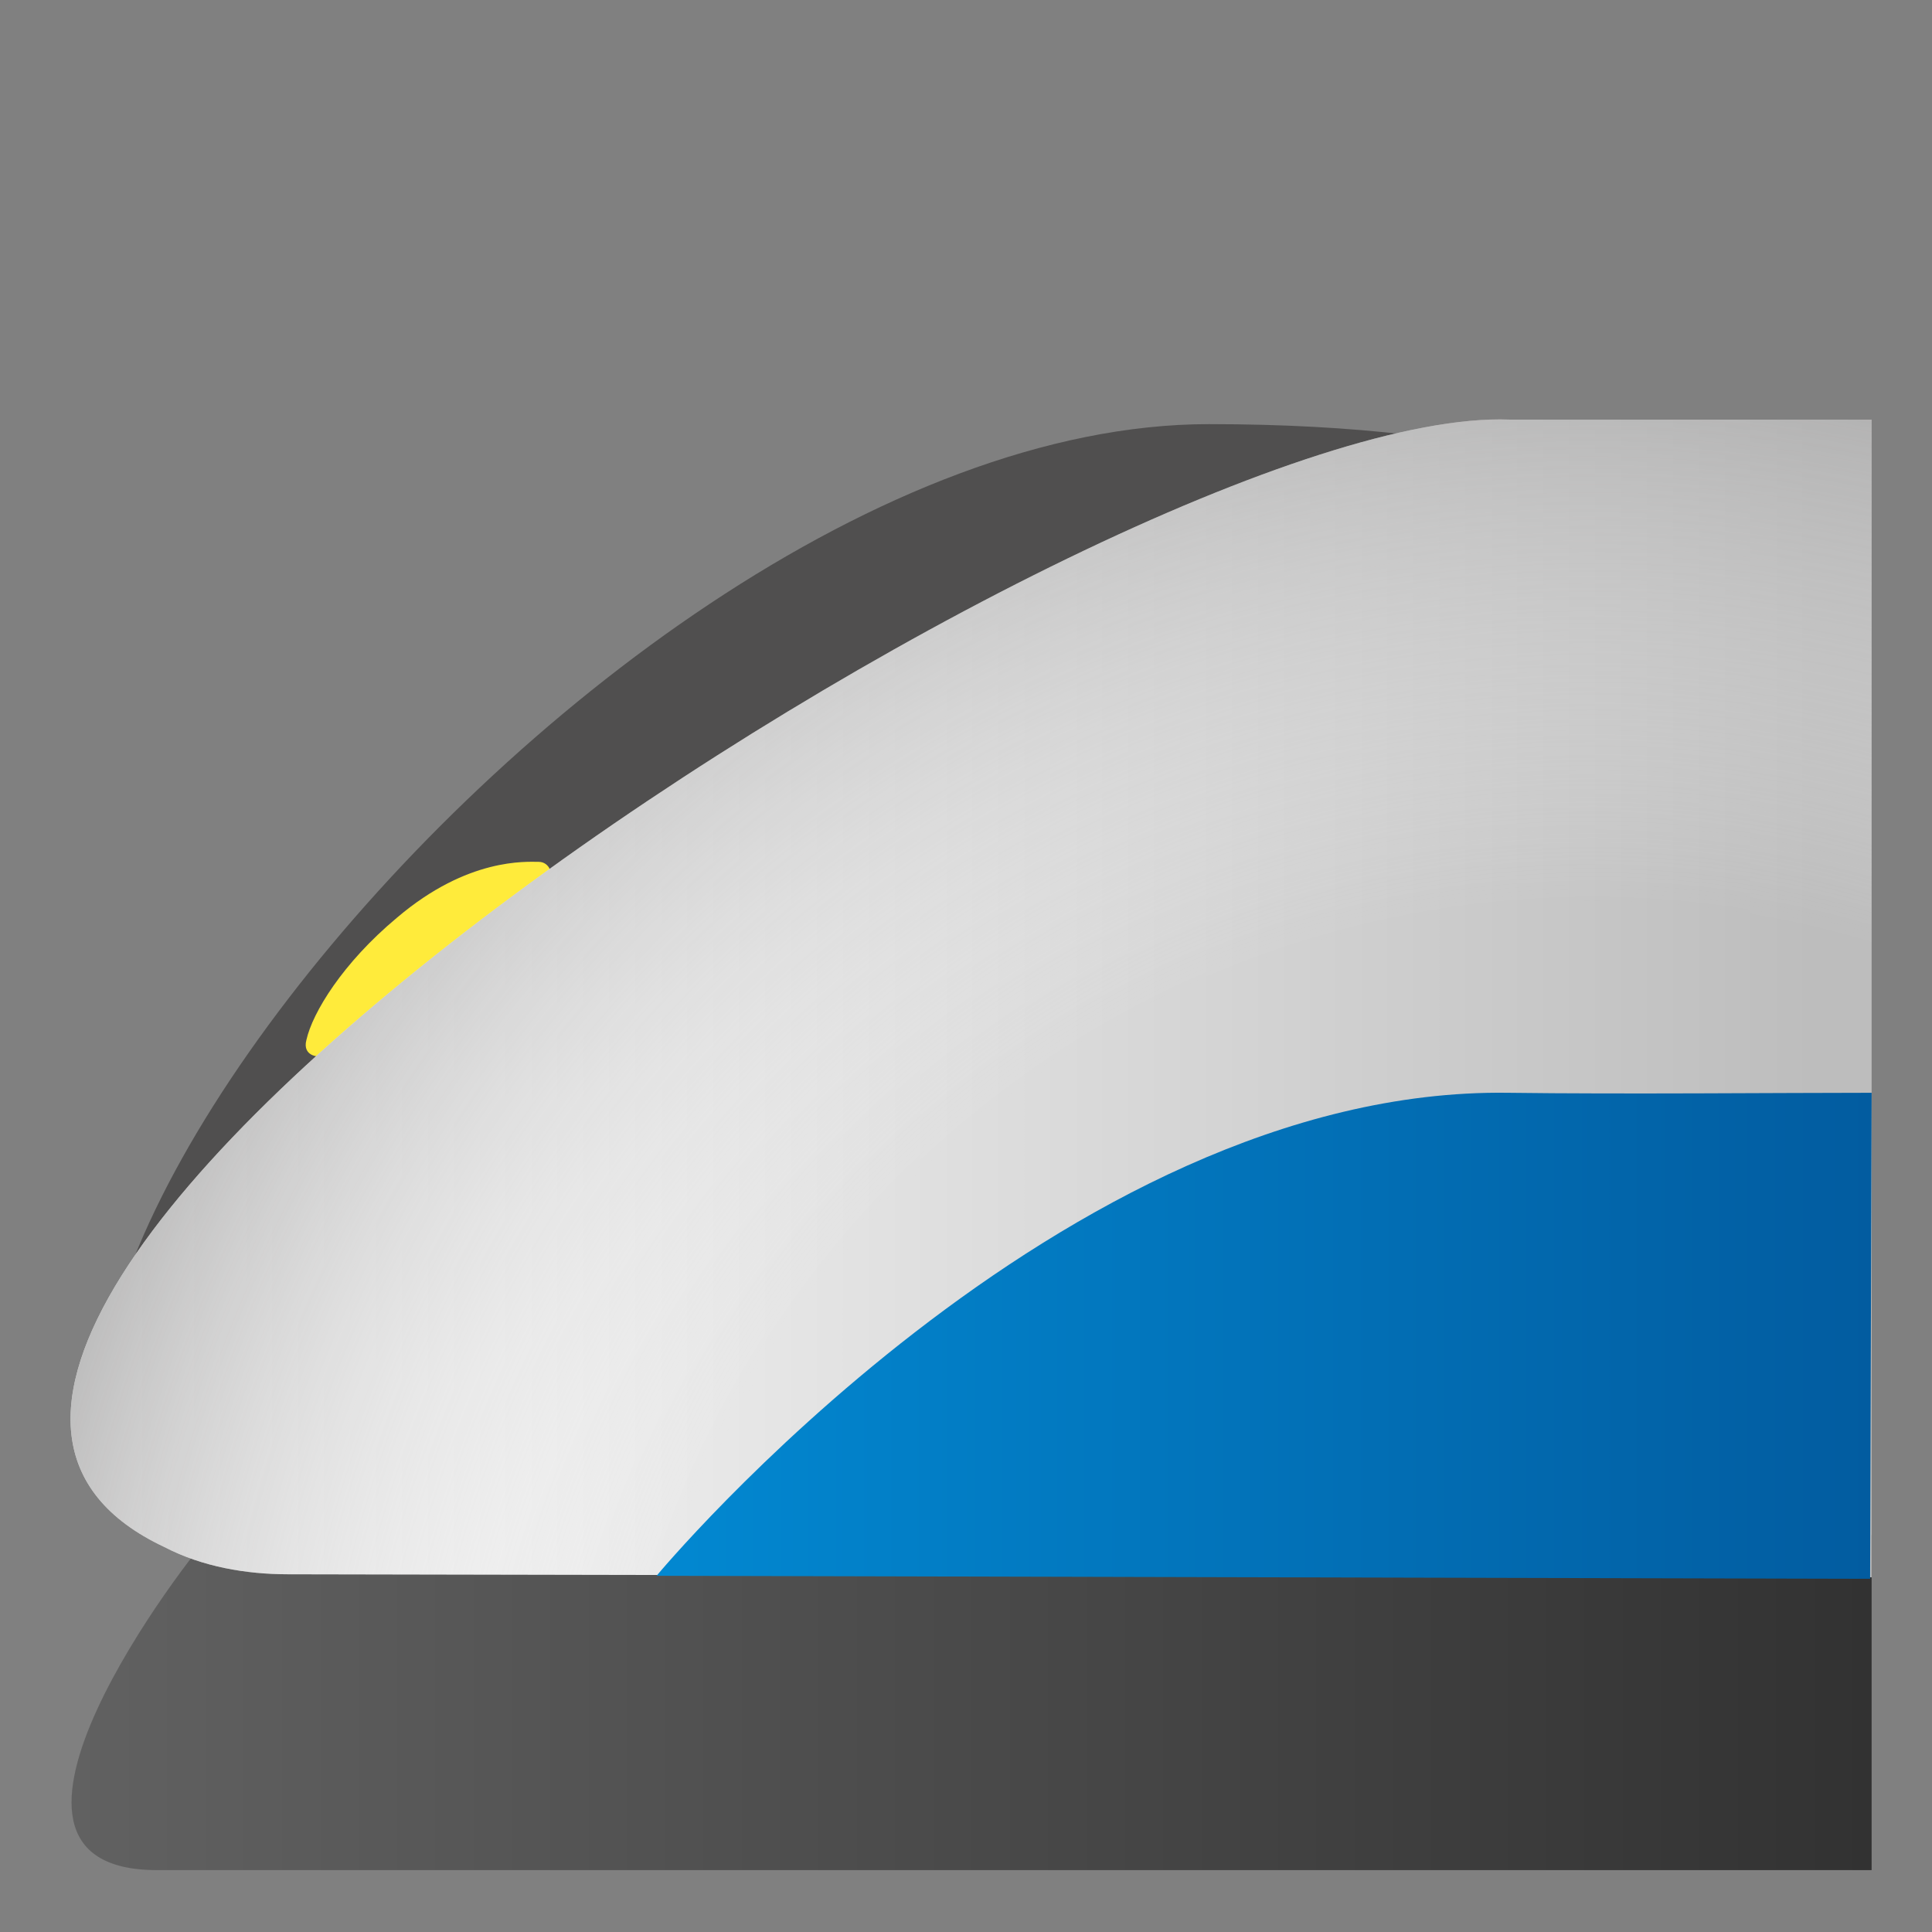 <?xml version="1.0" encoding="utf-8"?>
<!-- Generator: Adobe Illustrator 24.0.3, SVG Export Plug-In . SVG Version: 6.00 Build 0)  -->
<svg version="1.1" id="Layer_1" xmlns="http://www.w3.org/2000/svg" xmlns:xlink="http://www.w3.org/1999/xlink" x="0px" y="0px"
	 viewBox="0 0 128 128" style="enable-background:new 0 0 128 128;" xml:space="preserve">
<rect x="0" y="0" width="128" height="128" fill="#808080" stroke="none"/>
<g>
	<path style="fill:#504F4F;" d="M120.8,104.2H20c-39.6,0,17.2-76.1,60.1-76.1c39.5,0,40.8,16.2,40.8,16.2L120.8,104.2L120.8,104.2z"
		/>
</g>
<path style="fill:#FFEB3B;" d="M36.2,58.5L21.8,69.8c-0.6,0.4-1.8,0.2-1.5-0.9c0.4-1.8,2.4-5.1,6-8.1c4.7-4,8.6-3.7,9.4-3.7
	C36.4,57.1,36.8,58,36.2,58.5z"/>
<linearGradient id="SVGID_1_" gradientUnits="userSpaceOnUse" x1="4.739" y1="15.25" x2="124" y2="15.25" gradientTransform="matrix(1 0 0 -1 0 128)">
	<stop  offset="0" style="stop-color:#616161"/>
	<stop  offset="1" style="stop-color:#323232"/>
</linearGradient>
<path style="fill:url(#SVGID_1_);" d="M124,101.7l-110-0.1c-1.4,1.4-17.6,22.3-3.6,22.3H124V101.7z"/>
<linearGradient id="SVGID_2_" gradientUnits="userSpaceOnUse" x1="6.867" y1="66.144" x2="121.298" y2="66.144">
	<stop  offset="0" style="stop-color:#FFFFFF"/>
	<stop  offset="0.991" style="stop-color:#BDBDBD"/>
</linearGradient>
<path style="fill:url(#SVGID_2_);" d="M124,104.5l-104.9-0.2c-2.8,0-5.7-0.5-8.2-1.8C-20.2,87.9,74,26.8,100,27.8h24V104.5z"/>
<radialGradient id="SVGID_3_" cx="105.486" cy="123.945" r="131.977" gradientUnits="userSpaceOnUse">
	<stop  offset="0.484" style="stop-color:#FFFFFF;stop-opacity:0"/>
	<stop  offset="0.991" style="stop-color:#595858"/>
</radialGradient>
<path style="fill:url(#SVGID_3_);" d="M124,104.5l-104.9-0.2c-2.8,0-5.7-0.5-8.2-1.8C-20.2,87.9,74,26.8,100,27.8h24V104.5z"/>
<linearGradient id="SVGID_4_" gradientUnits="userSpaceOnUse" x1="43.5" y1="39.502" x2="124" y2="39.502" gradientTransform="matrix(1 0 0 -1 0 128)">
	<stop  offset="0" style="stop-color:#0288D1"/>
	<stop  offset="1" style="stop-color:#025CA0"/>
</linearGradient>
<path style="fill:url(#SVGID_4_);" d="M124,72.4c-6,0-16.5,0.1-24.1,0c-29.5-0.4-56.4,32-56.4,32l80.4,0.2L124,72.4L124,72.4z"/>
</svg>
